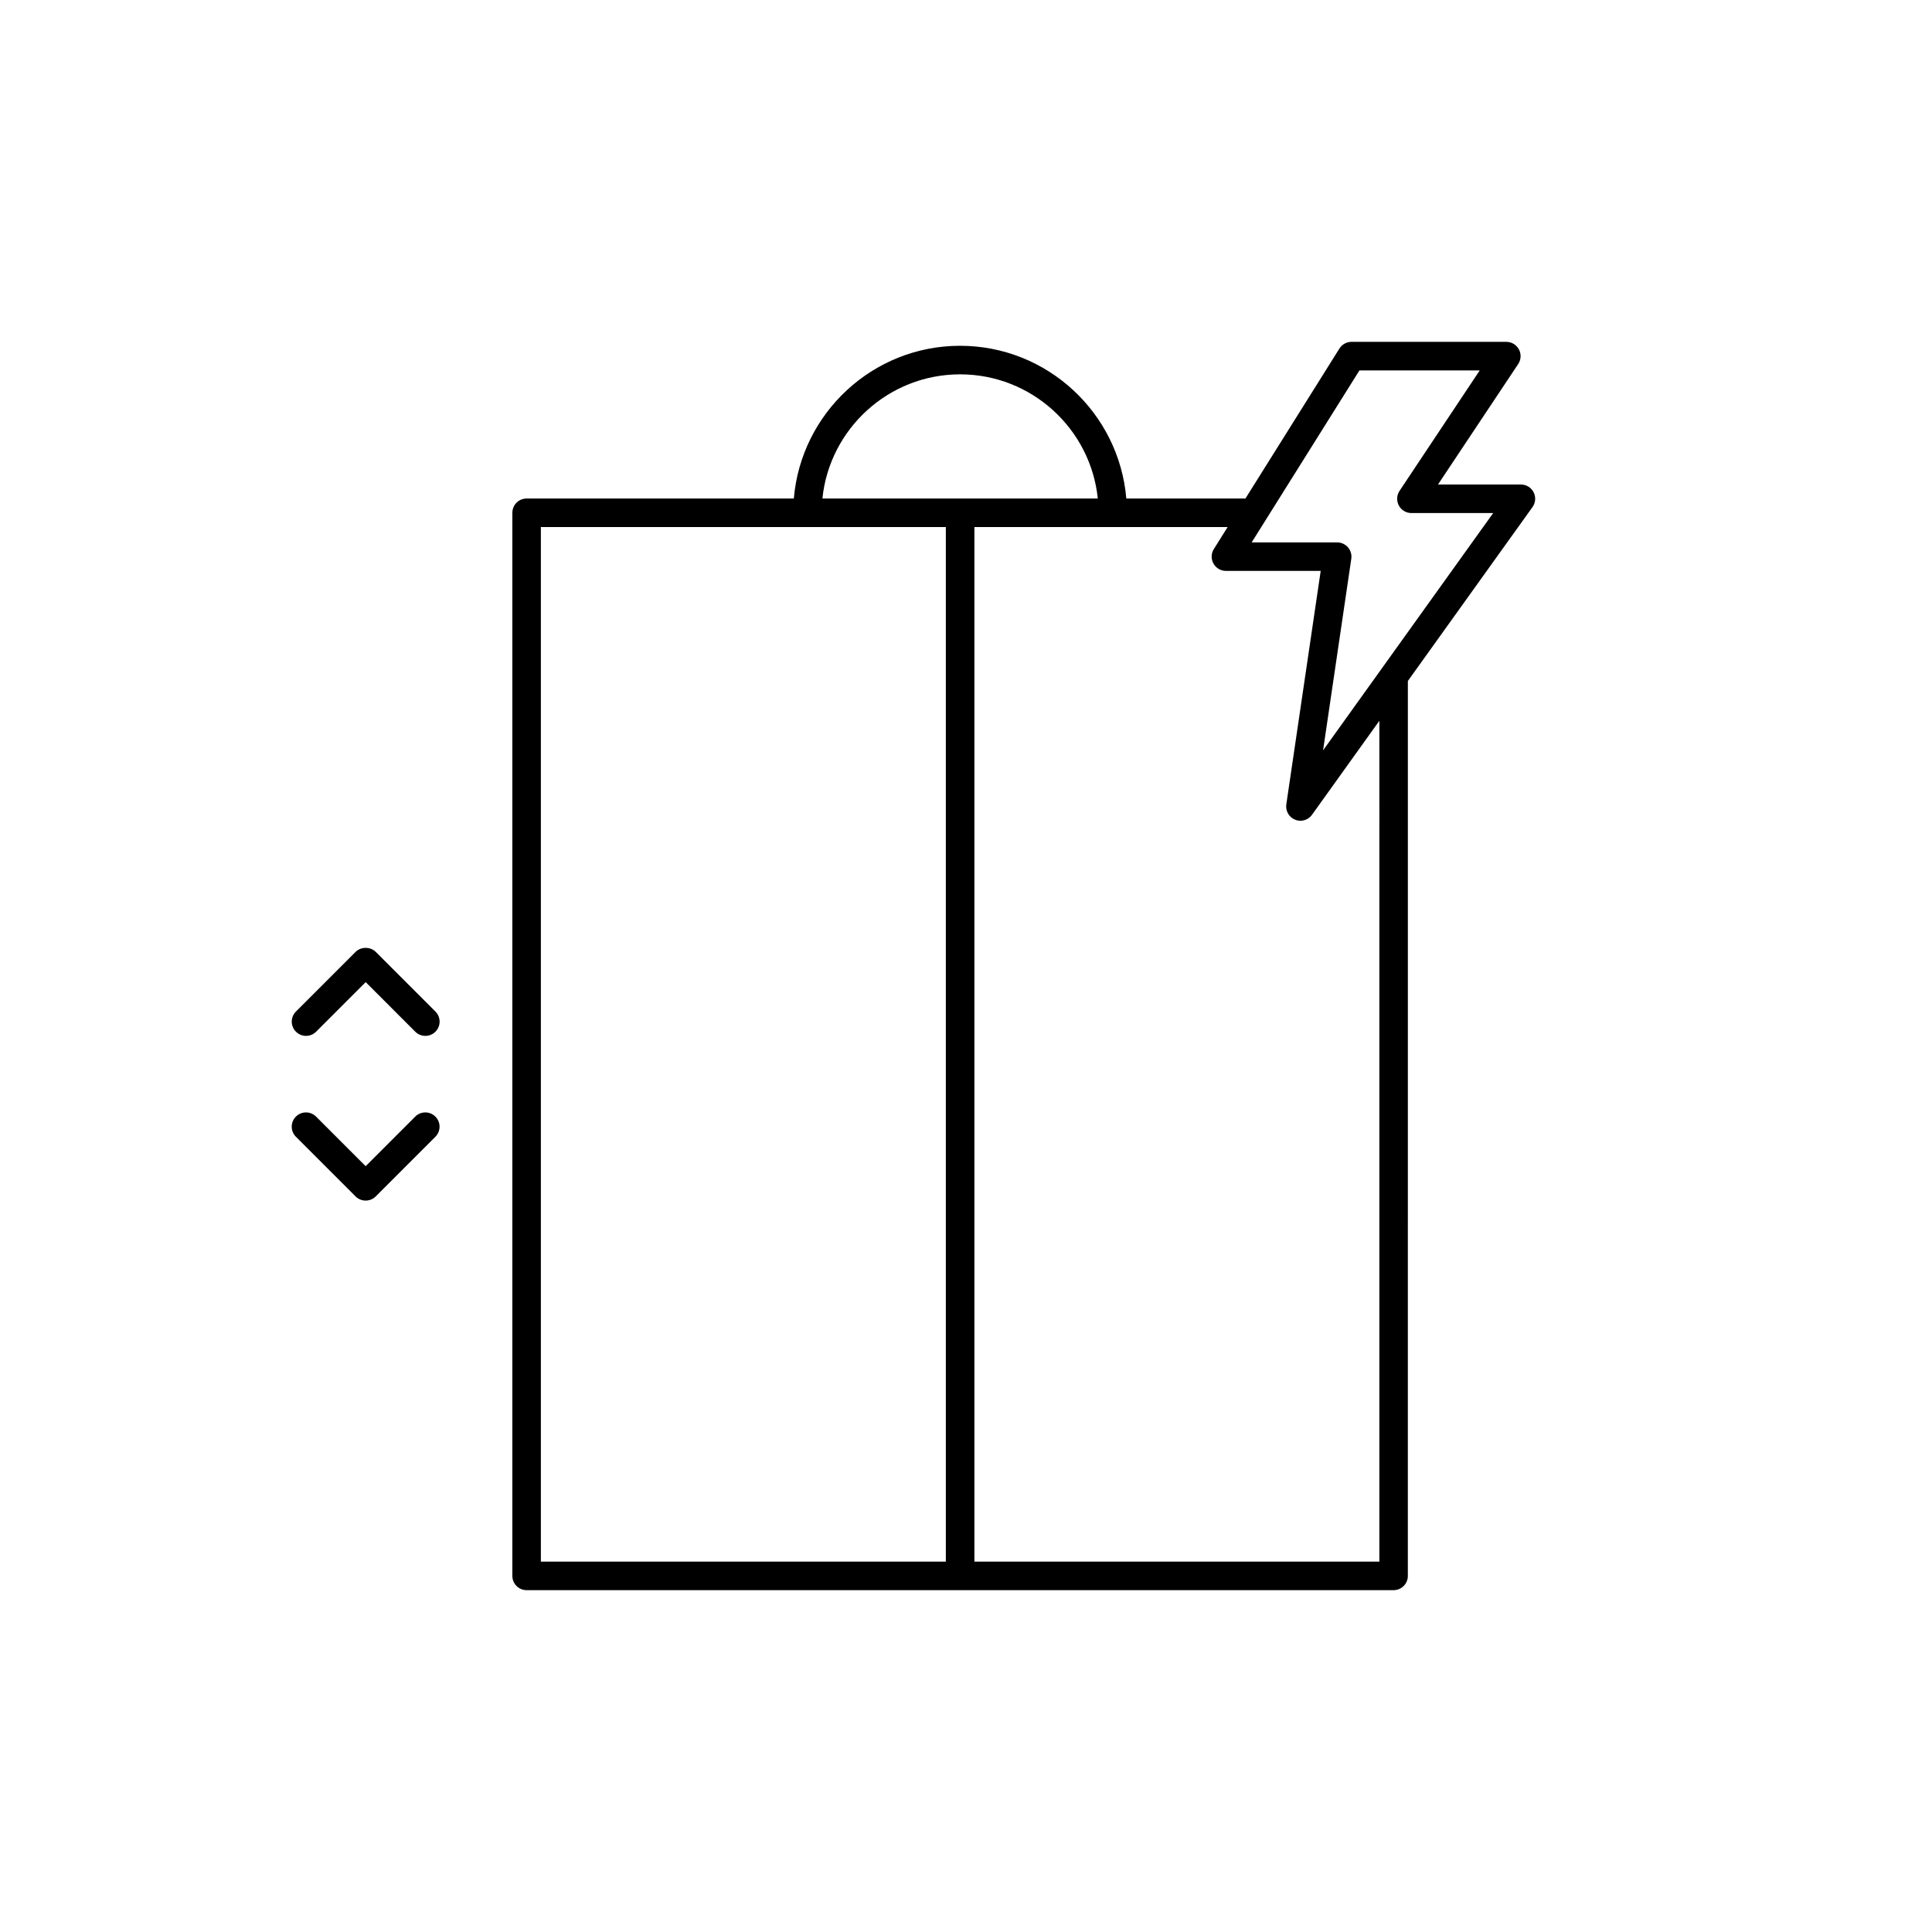 <?xml version="1.0" encoding="UTF-8"?>
<!-- Uploaded to: SVG Repo, www.svgrepo.com, Generator: SVG Repo Mixer Tools -->
<svg fill="#000000" width="800px" height="800px" version="1.1" viewBox="144 144 512 512" xmlns="http://www.w3.org/2000/svg">
 <g>
  <path d="m243.58 396.26c-1.418-1.418-3.926-1.418-5.344 0l-15.809 15.809c-1.477 1.477-1.477 3.867 0 5.344 1.477 1.477 3.867 1.477 5.344 0l13.141-13.141 13.137 13.141c0.738 0.738 1.703 1.105 2.672 1.105 0.965 0 1.934-0.367 2.672-1.105 1.477-1.477 1.477-3.867 0-5.344z"/>
  <path d="m254.04 439.91-13.137 13.141-13.141-13.141c-1.477-1.477-3.867-1.477-5.344 0-1.477 1.477-1.477 3.867 0 5.344l15.809 15.809c0.707 0.707 1.672 1.105 2.672 1.105s1.965-0.398 2.672-1.105l15.809-15.809c1.477-1.477 1.477-3.867 0-5.344-1.473-1.477-3.863-1.477-5.34 0z"/>
  <path d="m550.42 274.45c-0.648-1.258-1.945-2.051-3.359-2.051h-21.977l21.258-31.93c0.77-1.16 0.84-2.648 0.184-3.879-0.656-1.227-1.938-1.996-3.332-1.996h-41.027c-1.301 0-2.512 0.668-3.203 1.77l-24.906 39.742h-31.574c-1.926-22.633-20.93-40.469-44.055-40.469-23.121 0-42.129 17.836-44.055 40.469l-70.816 0.008c-2.086 0-3.777 1.691-3.777 3.777v281.74c0 2.086 1.691 3.777 3.777 3.777h229.76c2.086 0 3.777-1.691 3.777-3.777l0.004-237.16 33.031-46.09c0.828-1.152 0.938-2.668 0.289-3.93zm-55.793 68.406 7.481-50.785c0.16-1.086-0.164-2.188-0.879-3.019-0.719-0.832-1.766-1.309-2.859-1.309h-22.668l28.566-45.582h31.879l-21.258 31.93c-0.77 1.16-0.84 2.648-0.184 3.879 0.656 1.227 1.938 1.996 3.332 1.996h21.672zm-96.191-99.652c18.957 0 34.598 14.449 36.492 32.91h-72.984c1.898-18.465 17.539-32.91 36.492-32.91zm-111.1 40.465h107.32v274.18h-107.32zm222.21 274.18h-107.32v-274.18h67.113l-3.66 5.84c-0.727 1.168-0.766 2.633-0.102 3.836 0.668 1.203 1.93 1.949 3.305 1.949h25.117l-9.113 61.879c-0.254 1.727 0.707 3.398 2.324 4.055 0.461 0.188 0.941 0.277 1.41 0.277 1.191 0 2.348-0.562 3.074-1.578l17.855-24.914z"/>
 </g>
</svg>